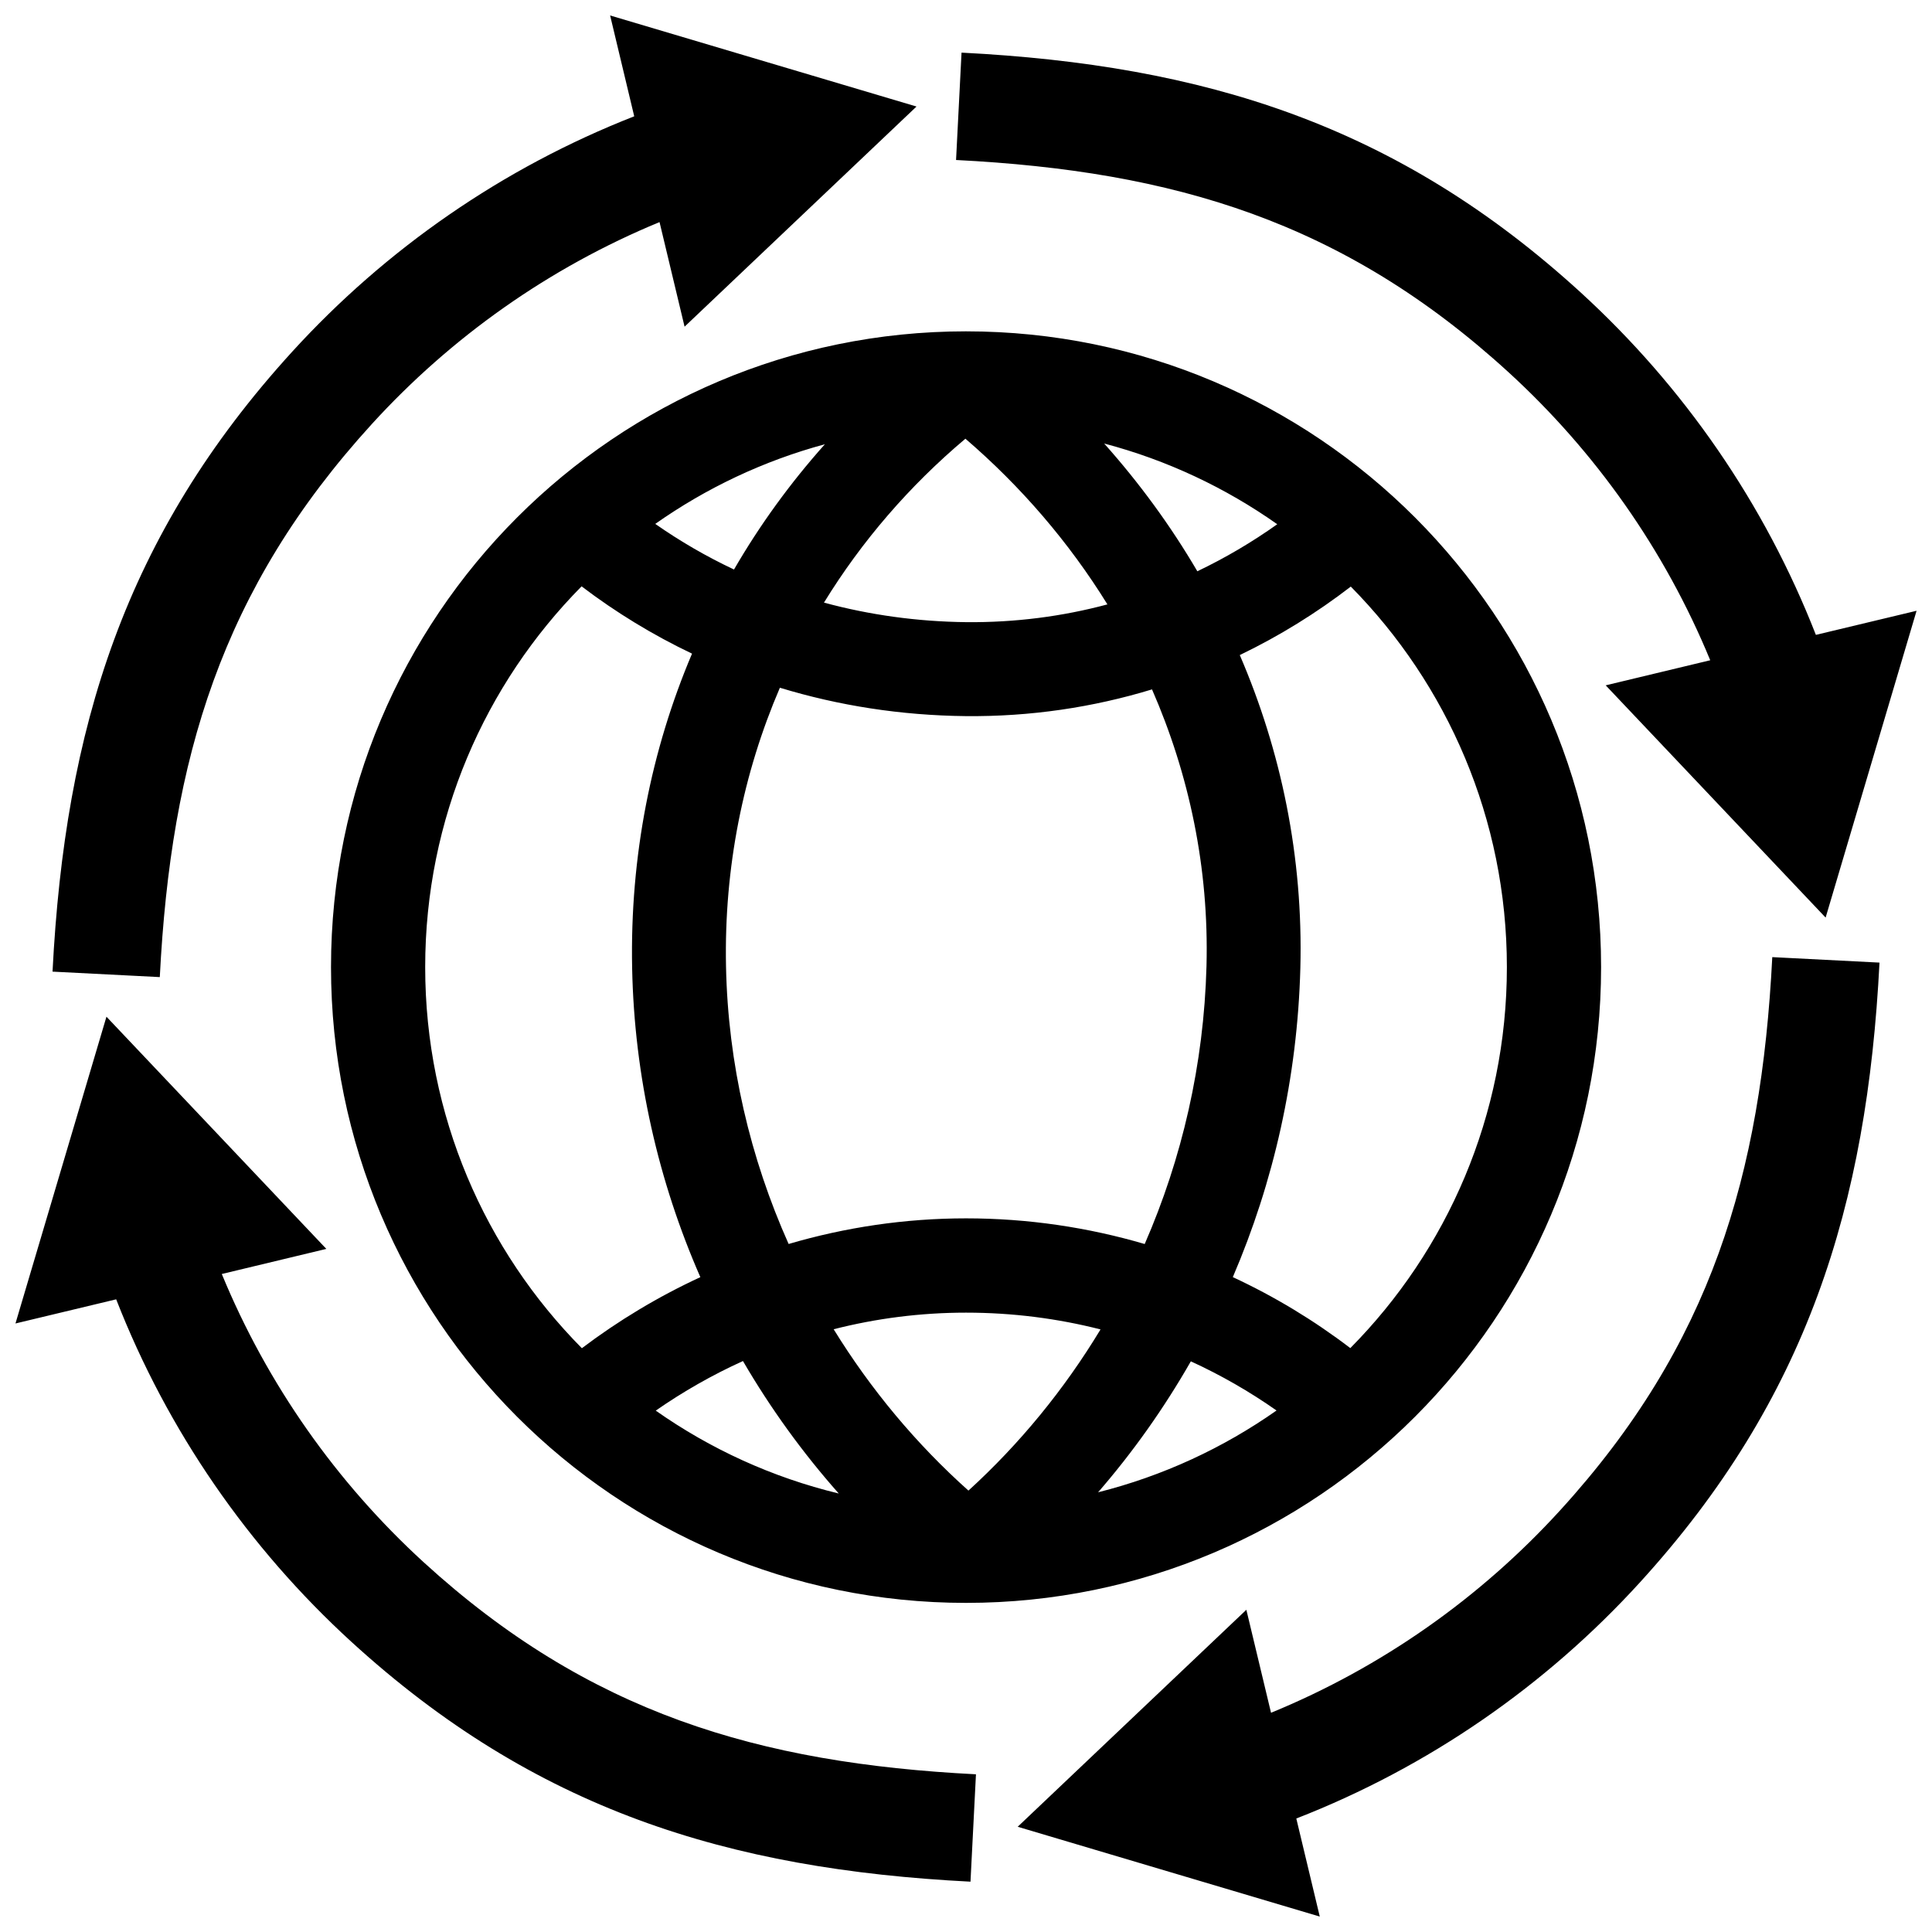 <?xml version="1.0" encoding="UTF-8"?>
<!-- Uploaded to: ICON Repo, www.svgrepo.com, Generator: ICON Repo Mixer Tools -->
<svg width="800px" height="800px" version="1.1" viewBox="144 144 512 512" xmlns="http://www.w3.org/2000/svg">
 <defs>
  <clipPath id="a">
   <path d="m148.09 148.09h503.81v503.81h-503.81z"/>
  </clipPath>
 </defs>
 <g clip-path="url(#a)">
  <path d="m317.78 517.83c7.227-5.027 14.973-9.453 23.113-13.141 7.305 12.543 15.82 24.305 25.383 35.105-17.672-4.269-34.059-11.816-48.496-21.965m82.223-25.965c12.332 0 24.273 1.543 35.648 4.445-9.633 15.961-21.461 30.371-35.004 42.715-13.836-12.363-25.895-26.812-35.719-42.762 11.242-2.867 23.012-4.398 35.074-4.398zm-101.88-192.48c9.078 6.902 18.883 12.887 29.27 17.836-10.82 25.523-16.465 53.707-15.871 83.32 0.574 28.848 6.992 56.617 18.078 81.918-11.176 5.168-21.715 11.508-31.398 18.832-25.664-25.914-41.523-61.617-41.523-101 0.004-39.34 15.824-74.988 41.445-100.9zm174.43 18.215c10.449-5.027 20.305-11.125 29.422-18.148 25.562 25.906 41.363 61.535 41.363 100.84 0 39.379-15.852 75.059-41.492 100.97-9.613-7.336-20.062-13.664-31.137-18.812 10.781-25.121 17.121-52.801 17.895-81.867 0.777-29.492-5.086-57.543-16.051-82.988zm-11.246-22.207c-7.082-12.09-15.387-23.426-24.688-33.855 16.668 4.394 32.152 11.719 45.867 21.391-6.668 4.738-13.754 8.918-21.18 12.465zm-98.707-33.664c-9.141 10.238-17.219 21.352-24.082 33.199-7.316-3.445-14.297-7.496-20.867-12.09 13.473-9.48 28.637-16.707 44.949-21.109zm96.984 243.04c7.992 3.656 15.586 8.031 22.711 13.027-14.105 9.914-30.086 17.352-47.289 21.676 9.234-10.641 17.477-22.281 24.578-34.703zm-59.672-170.99c17.148 0.172 33.746-2.316 49.383-7.082 9.844 22.52 15.125 47.328 14.438 73.312-0.695 26.117-6.5 51.035-16.375 73.668-15.055-4.414-30.953-6.801-47.348-6.801-16.223 0-32.023 2.387-47.016 6.793-10.188-22.793-16.082-47.762-16.594-73.605-0.523-26.219 4.555-51.188 14.277-73.809 15.57 4.75 32.105 7.34 49.234 7.523zm-37.551-30.078c10.016-16.312 22.672-30.973 37.484-43.438 14.652 12.586 27.426 27.398 37.633 43.91-11.93 3.195-24.465 4.828-37.371 4.707-13.051-0.145-25.715-1.918-37.746-5.18zm35.004-117.3c57.645 2.941 102.69 16.273 146.41 56.246 23.004 21.039 41.395 47.047 53.453 76.328l-27.699 6.648 58.281 61.547 24.102-81.309-26.684 6.387c-13.621-34.891-35.113-65.855-62.27-90.691-48.629-44.457-99.805-60.324-164.14-63.609zm-71.945 44.172 61.465-58.34-81.195-24.133 6.387 26.723c-34.863 13.645-65.797 35.156-90.605 62.34-44.406 48.68-60.266 99.914-63.551 164.33l28.426 1.449c2.945-57.703 16.266-102.79 56.199-146.57 21.008-23.035 46.996-41.445 76.238-53.516zm-94.938 244.4-58.27-61.535-24.113 81.297 26.691-6.398c13.621 34.902 35.117 65.867 62.27 90.707 48.637 44.465 99.793 60.336 164.13 63.621l1.449-28.457c-57.645-2.941-102.67-16.262-146.42-56.246-22.98-21.039-41.379-47.055-53.441-76.336zm383.19-77.324c-2.941 57.707-16.254 102.81-56.195 146.58-21.098 23.137-47.227 41.605-76.641 53.676l-6.539-27.297-60.598 57.504 80.055 23.801-6.219-25.988c35.016-13.633 66.102-35.207 91-62.504 44.406-48.68 60.266-99.914 63.551-164.32zm-213.66-165.84c-46.461 0-88.551 18.863-119 49.352-30.449 30.48-49.293 72.609-49.293 119.13 0 46.523 18.844 88.66 49.293 119.14s72.527 49.352 119 49.352 88.551-18.863 119-49.352c30.449-30.48 49.293-72.609 49.293-119.14s-18.844-88.648-49.293-119.14c-30.441-30.477-72.531-49.34-119-49.34z" fill-rule="evenodd"/>
 </g>
</svg>